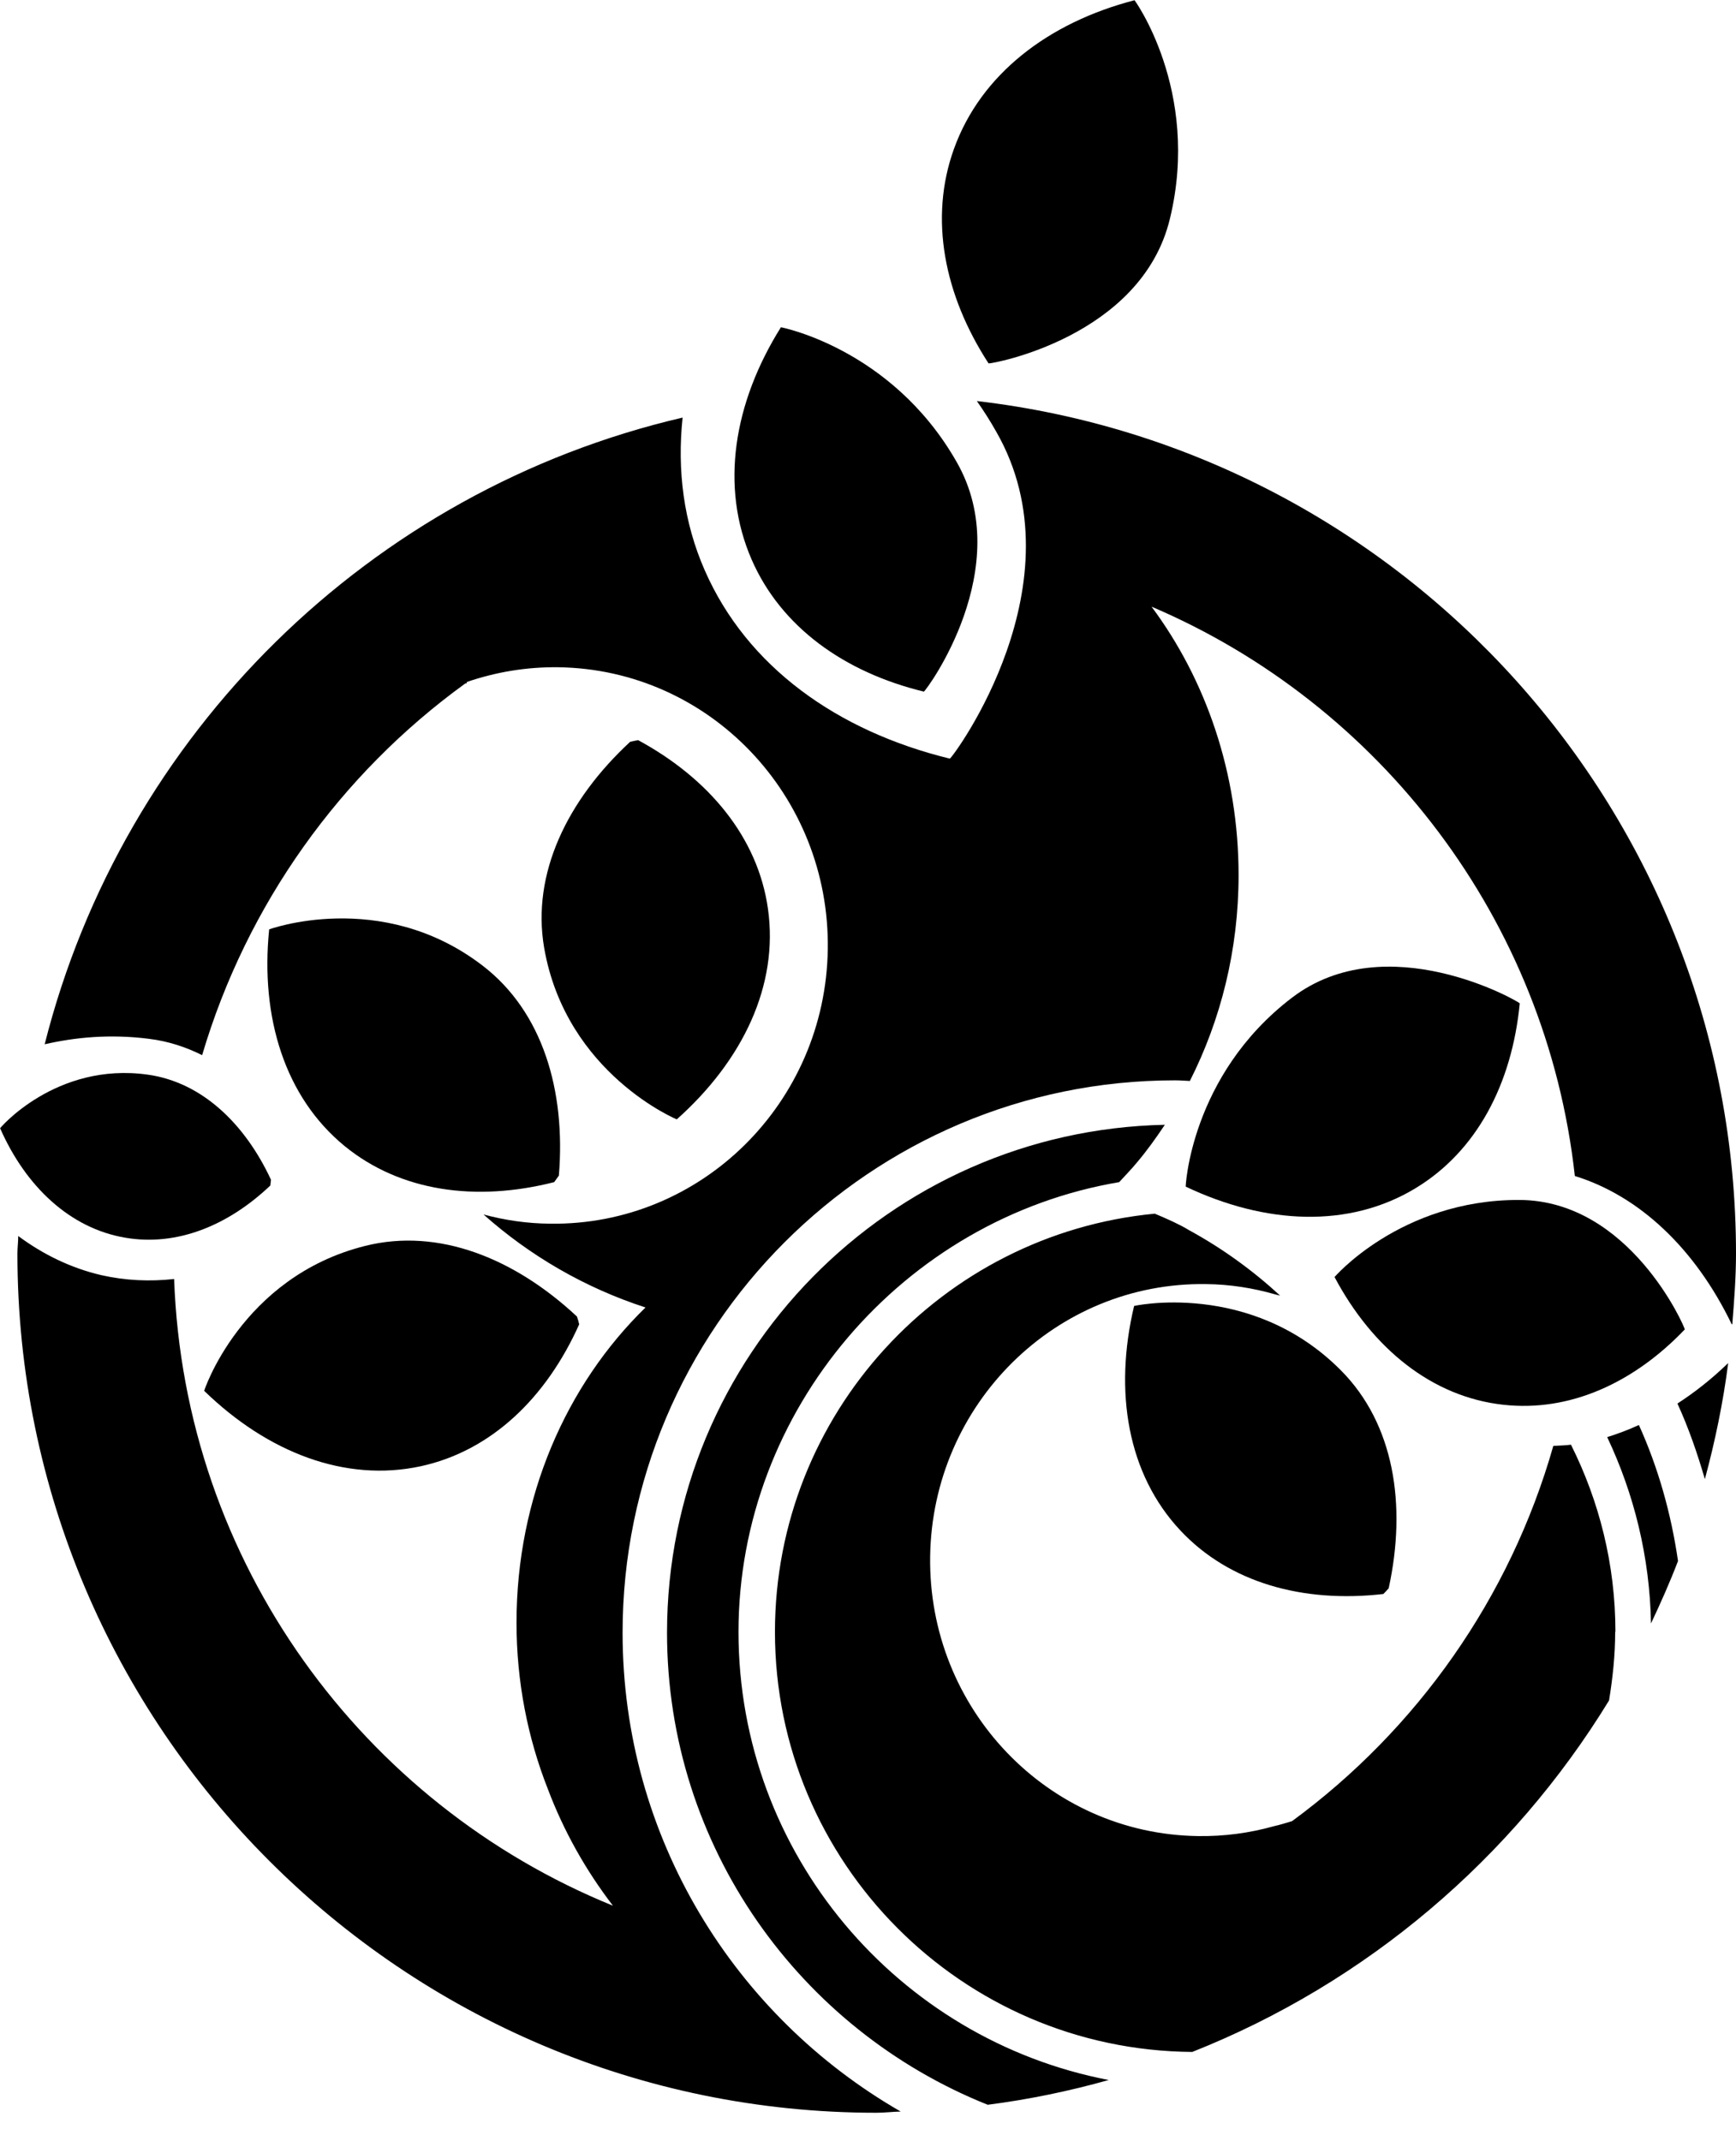 <svg width="30" height="37" viewBox="0 0 30 37" fill="none" xmlns="http://www.w3.org/2000/svg">
<path d="M27.916 28.195C27.916 27.034 27.636 25.937 27.148 24.964C27.048 24.978 26.946 24.978 26.843 24.985C26.093 27.618 24.483 29.887 22.328 31.469C22.225 31.5 22.122 31.532 22.012 31.557C21.595 31.674 21.156 31.734 20.703 31.727C18.109 31.692 16.035 29.526 16.074 26.893C16.113 24.26 18.247 22.151 20.841 22.189C21.255 22.193 21.655 22.257 22.034 22.366C22.062 22.373 22.094 22.381 22.122 22.388C21.645 21.949 21.117 21.567 20.544 21.255C20.54 21.255 20.537 21.252 20.533 21.248C20.388 21.16 20.176 21.064 19.956 20.972C16.276 21.323 13.392 24.43 13.392 28.199C13.392 32.187 16.623 35.429 20.604 35.457C23.612 34.264 26.135 32.116 27.806 29.384C27.869 28.998 27.912 28.602 27.912 28.199M17.069 36.37C17.784 36.278 18.481 36.133 19.16 35.942C15.522 35.245 12.762 32.038 12.762 28.199C12.762 24.359 15.614 21.057 19.341 20.427C19.443 20.314 19.549 20.208 19.648 20.087C19.822 19.882 19.978 19.663 20.13 19.436C15.37 19.535 11.527 23.428 11.527 28.213C11.527 31.911 13.827 35.075 17.069 36.37ZM28.322 24.624C28.142 24.706 27.958 24.776 27.774 24.833C28.238 25.813 28.51 26.903 28.531 28.053C28.698 27.7 28.857 27.342 28.998 26.974C28.878 26.15 28.655 25.36 28.322 24.624ZM29.844 23.573C29.568 23.839 29.282 24.062 28.988 24.253C29.179 24.67 29.331 25.109 29.462 25.559C29.639 24.904 29.777 24.238 29.865 23.555L29.844 23.573ZM29.936 22.883C29.968 22.48 30 22.076 30 21.662C30 14.061 24.256 7.786 16.881 6.93C16.998 7.096 17.111 7.273 17.217 7.461C18.707 10.062 16.474 13.08 16.414 13.109C14.468 12.634 12.91 11.52 12.181 9.86C11.813 9.025 11.7 8.126 11.796 7.216C6.395 8.473 2.127 12.68 0.772 18.045C1.296 17.925 1.894 17.865 2.57 17.95C2.913 17.992 3.217 18.095 3.493 18.233C4.265 15.625 5.882 13.374 8.037 11.813C8.048 11.81 8.055 11.806 8.066 11.806V11.785C8.561 11.615 9.092 11.523 9.648 11.53C12.259 11.566 14.344 13.749 14.305 16.403C14.266 19.058 12.118 21.181 9.506 21.145C9.11 21.142 8.724 21.085 8.356 20.986C9.159 21.701 10.108 22.253 11.155 22.593C9.786 23.927 8.926 25.87 8.926 28.039C8.926 29.062 9.12 30.032 9.467 30.913C9.743 31.645 10.125 32.321 10.592 32.93C6.271 31.175 3.185 27.002 3.009 22.101C2.591 22.147 2.17 22.129 1.749 22.034C1.221 21.91 0.744 21.676 0.315 21.358C0.315 21.46 0.301 21.563 0.301 21.662C0.301 29.848 6.958 36.508 15.143 36.508C15.285 36.508 15.423 36.49 15.565 36.487C12.698 34.838 10.759 31.752 10.759 28.213C10.759 22.95 15.041 18.668 20.303 18.668C20.388 18.668 20.477 18.675 20.562 18.679C21.096 17.624 21.404 16.414 21.404 15.122C21.404 13.36 20.838 11.743 19.9 10.483C23.849 12.167 26.726 15.89 27.215 20.321C28.326 20.664 29.292 21.57 29.926 22.883" fill="black"/>
<path d="M3.529 24.034C4.626 25.099 5.967 25.619 7.273 25.336C8.487 25.071 9.439 24.158 10.009 22.884C9.998 22.838 9.987 22.795 9.97 22.749C8.89 21.741 7.577 21.213 6.314 21.528C4.155 22.066 3.508 24.08 3.529 24.034Z" fill="black"/>
<path d="M4.651 16.064C4.498 17.582 4.923 18.959 5.957 19.805C6.919 20.59 8.225 20.771 9.577 20.427C9.605 20.388 9.63 20.353 9.658 20.314C9.779 18.842 9.375 17.483 8.345 16.69C6.583 15.331 4.605 16.075 4.651 16.06" fill="black"/>
<path d="M11.697 19.341C12.836 18.325 13.459 17.026 13.271 15.703C13.098 14.475 12.256 13.455 11.028 12.79C10.982 12.797 10.936 12.808 10.89 12.818C9.807 13.82 9.184 15.094 9.403 16.375C9.782 18.569 11.739 19.362 11.693 19.341" fill="black"/>
<path d="M19.606 0.004C18.116 0.39 16.948 1.285 16.485 2.574C16.053 3.773 16.315 5.097 17.083 6.279C17.125 6.293 19.727 5.826 20.218 3.777C20.756 1.554 19.578 -0.042 19.603 0.001" fill="black"/>
<path d="M19.599 22.565C19.245 24.051 19.486 25.474 20.399 26.447C21.248 27.353 22.522 27.703 23.906 27.544C23.938 27.512 23.97 27.477 23.998 27.445C24.313 26.001 24.09 24.603 23.173 23.68C21.606 22.101 19.546 22.575 19.596 22.568" fill="black"/>
<path d="M20.491 20.505C21.871 21.16 23.308 21.227 24.454 20.537C25.52 19.896 26.128 18.729 26.263 17.338C26.238 17.299 23.959 15.997 22.328 17.239C20.558 18.587 20.484 20.555 20.491 20.502" fill="black"/>
<path d="M23.064 22.07C23.718 23.301 24.748 24.14 25.98 24.274C27.126 24.402 28.234 23.896 29.115 22.972C29.115 22.93 28.163 20.742 26.256 20.735C24.189 20.728 23.032 22.101 23.064 22.066" fill="black"/>
<path d="M13.495 5.655C12.677 6.961 12.44 8.409 12.989 9.669C13.498 10.836 14.595 11.619 15.965 11.951C16.007 11.934 17.578 9.807 16.531 7.981C15.399 5.995 13.445 5.645 13.495 5.655Z" fill="black"/>
<path d="M0.001 19.494C0.446 20.506 1.211 21.225 2.163 21.387C3.051 21.54 3.939 21.182 4.672 20.485C4.676 20.453 4.679 20.418 4.683 20.386C4.23 19.413 3.486 18.701 2.556 18.57C0.956 18.344 -0.028 19.522 0.001 19.498" fill="black"/>
</svg>
